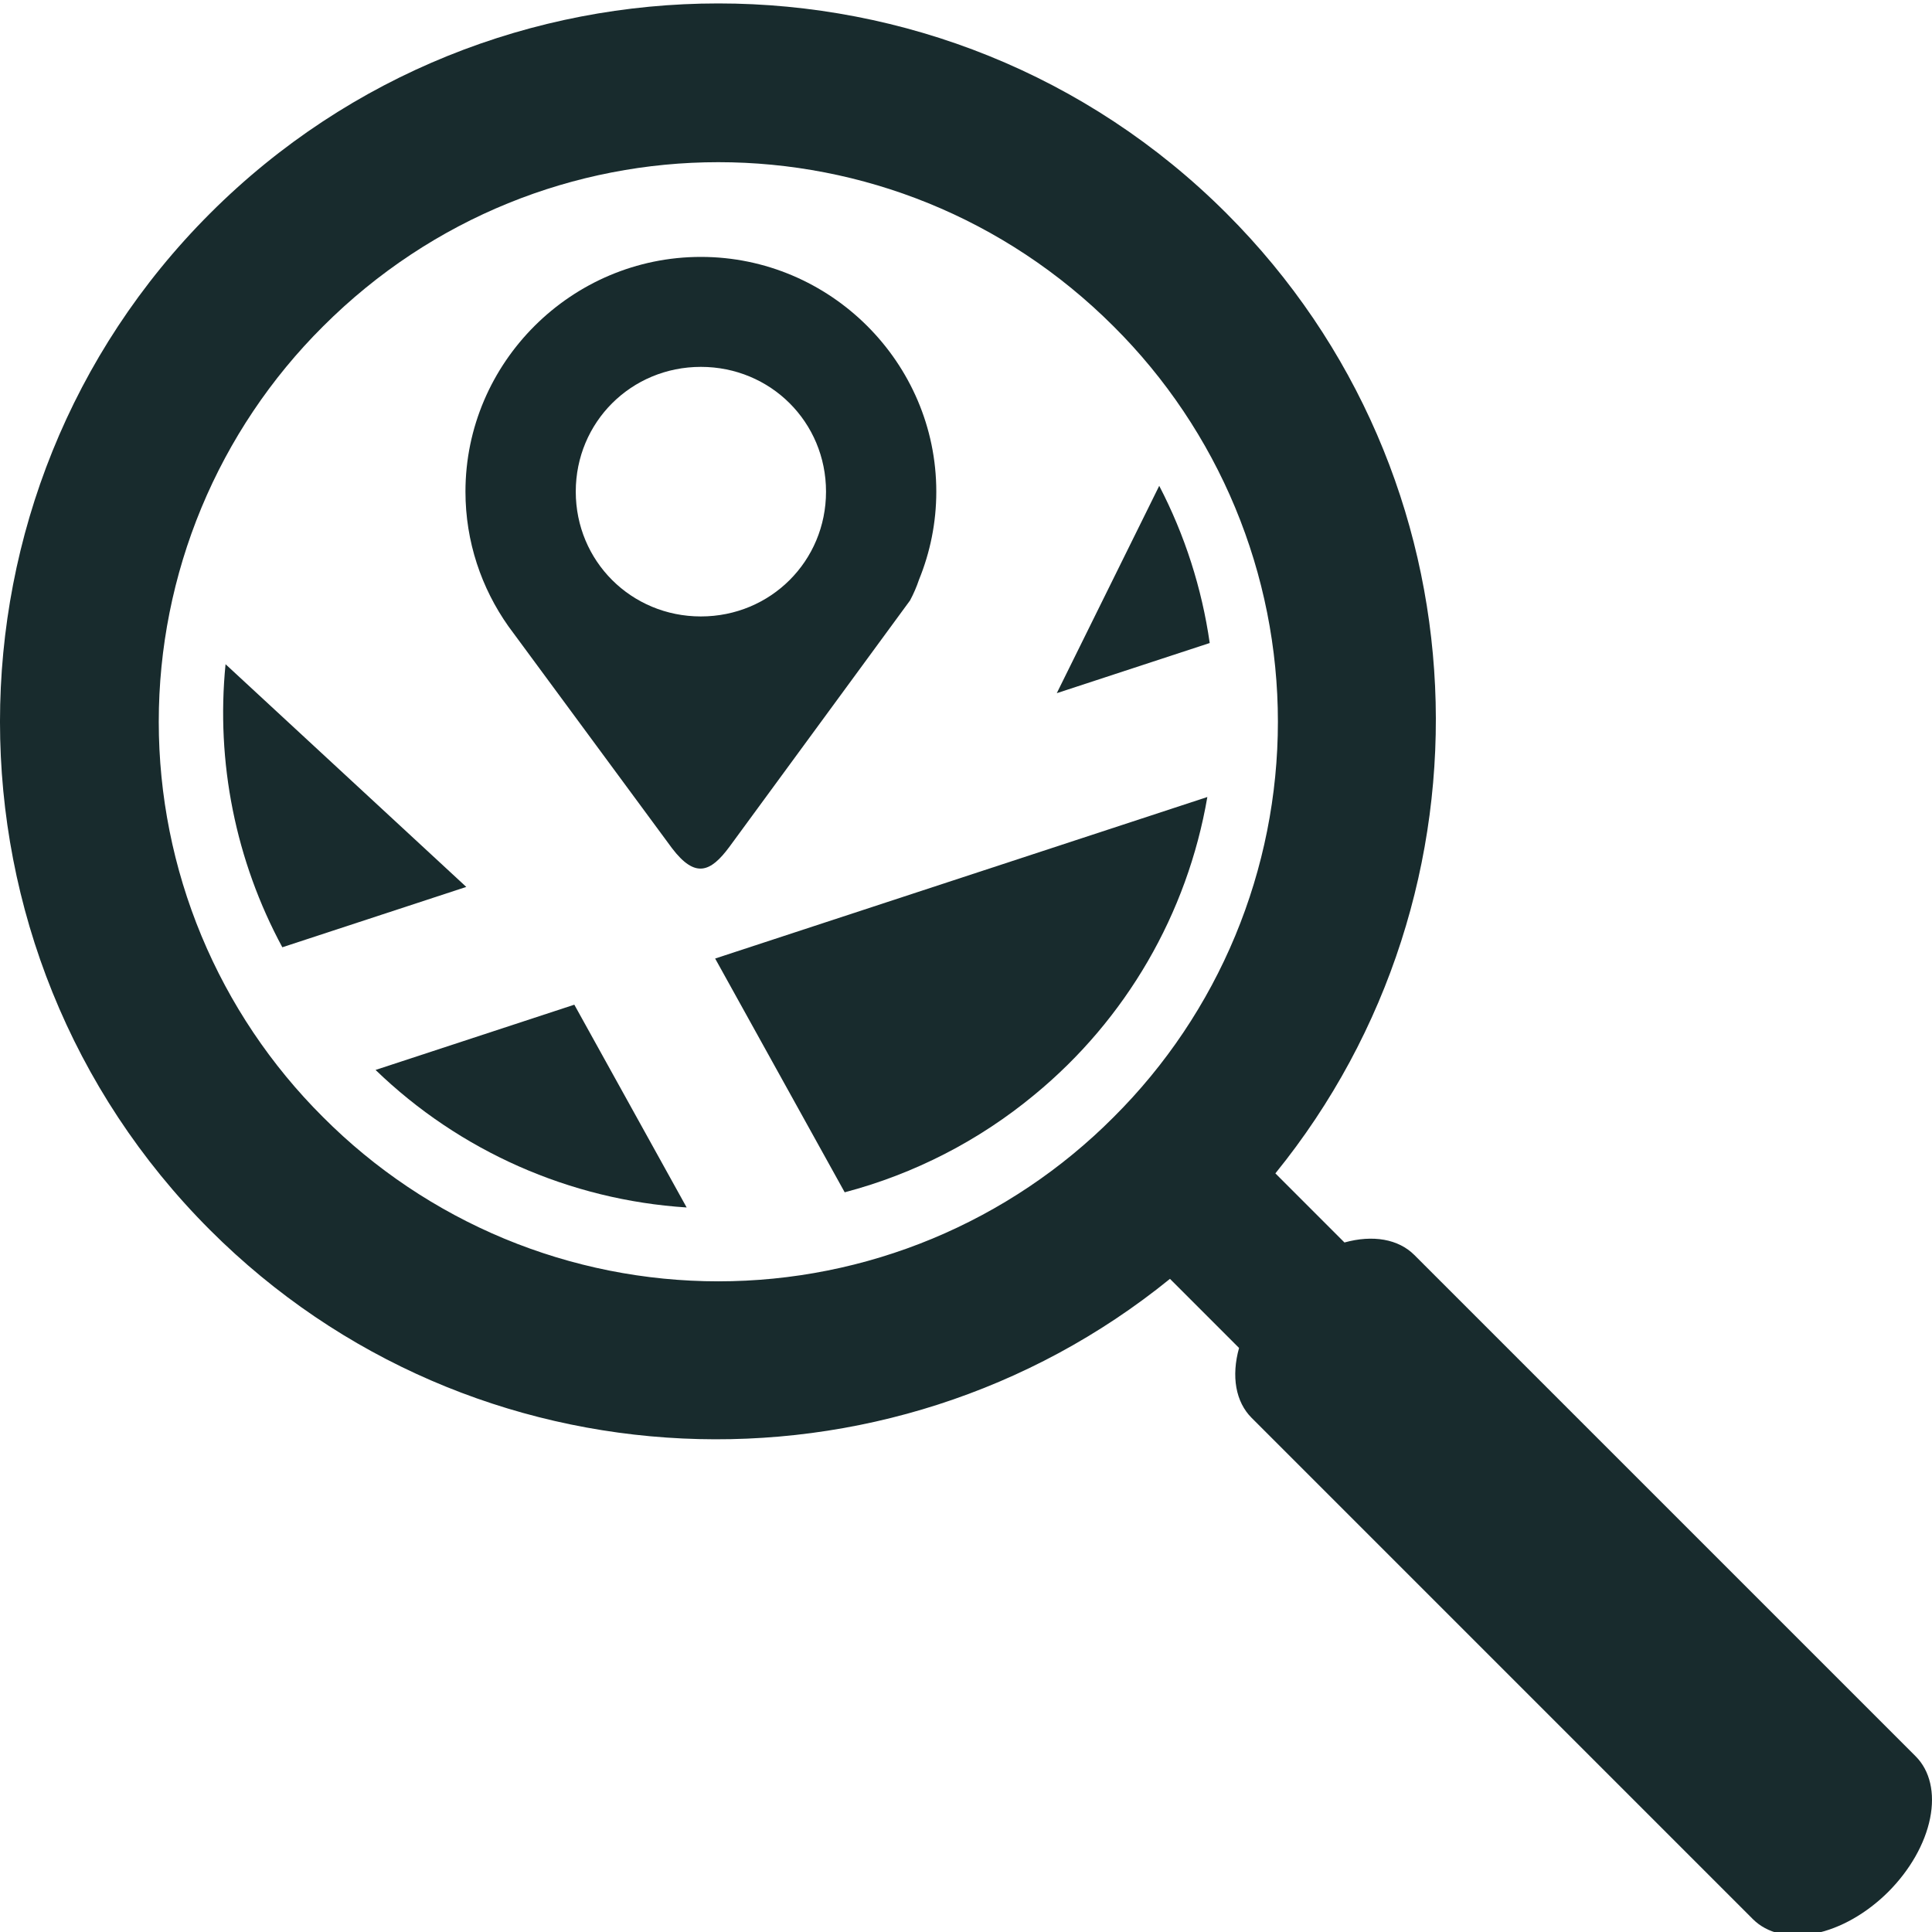 <svg xmlns="http://www.w3.org/2000/svg" width="75" height="75" viewBox="0 0 75 75" fill="none"><g clip-path="url(#clip0)"><path d="M27.208 9.973C22.184 9.973 18.069 14.076 18.069 19.085C18.069 21.026 18.688 22.831 19.737 24.314L26.092 32.934C26.982 34.096 27.575 33.876 28.316 32.873L35.327 23.31C35.465 23.052 35.582 22.782 35.675 22.505C36.107 21.447 36.347 20.292 36.347 19.085C36.347 14.076 32.232 9.973 27.208 9.973V9.973ZM27.208 14.242C29.913 14.242 32.066 16.387 32.066 19.085C32.066 21.783 29.913 23.93 27.208 23.93C24.503 23.93 22.351 21.783 22.351 19.085C22.351 16.388 24.503 14.242 27.208 14.242Z" fill="#182B2D"></path><path d="M27.885 0.133C20.737 0.133 13.589 2.851 8.153 8.286C-2.718 19.158 -2.718 36.878 8.153 47.749C18.33 57.925 34.477 58.524 45.418 49.645L48.1 52.328C47.948 52.873 47.913 53.398 47.996 53.865C48.08 54.333 48.281 54.733 48.584 55.037L68.047 74.501C68.604 75.057 69.47 75.257 70.456 75.058C71.442 74.859 72.467 74.276 73.305 73.439C74.143 72.6 74.726 71.576 74.925 70.59C75.124 69.604 74.923 68.737 74.367 68.181L54.904 48.718C54.6 48.414 54.2 48.213 53.732 48.129C53.264 48.046 52.738 48.081 52.192 48.233L49.51 45.55C58.39 34.61 57.793 18.463 47.616 8.287C42.181 2.85 35.032 0.133 27.885 0.133ZM27.885 6.296C33.433 6.296 38.981 8.422 43.232 12.672C45.253 14.684 46.857 17.076 47.951 19.709C49.045 22.343 49.608 25.167 49.608 28.018C49.608 30.87 49.045 33.694 47.951 36.328C46.857 38.961 45.253 41.353 43.232 43.365C41.22 45.386 38.828 46.989 36.195 48.084C33.561 49.178 30.738 49.741 27.886 49.741C25.034 49.741 22.21 49.178 19.576 48.084C16.943 46.989 14.551 45.386 12.539 43.365C10.518 41.353 8.915 38.961 7.82 36.328C6.726 33.694 6.163 30.87 6.163 28.018C6.163 25.167 6.726 22.343 7.82 19.709C8.915 17.076 10.518 14.684 12.539 12.672C16.789 8.422 22.337 6.296 27.884 6.296H27.885Z" fill="#182B2D"></path><path d="M22.295 39.002L14.579 41.535C17.844 44.691 22.125 46.583 26.656 46.874L22.295 39.002Z" fill="#182B2D"></path><path d="M46.869 30.94L27.762 37.21L32.791 46.285C35.494 45.572 38.01 44.279 40.162 42.494C43.712 39.572 46.092 35.471 46.869 30.94V30.94Z" fill="#182B2D"></path><path d="M8.756 25.785C8.378 29.585 9.146 33.412 10.96 36.773L18.101 34.43L8.756 25.785Z" fill="#182B2D"></path><path d="M45.001 18.86L41.024 26.909L46.961 24.962C46.656 22.832 45.993 20.769 45.001 18.86V18.86Z" fill="#182B2D"></path></g><defs><clipPath id="clip0"><rect width="75" height="75" fill="white"></rect></clipPath></defs></svg>